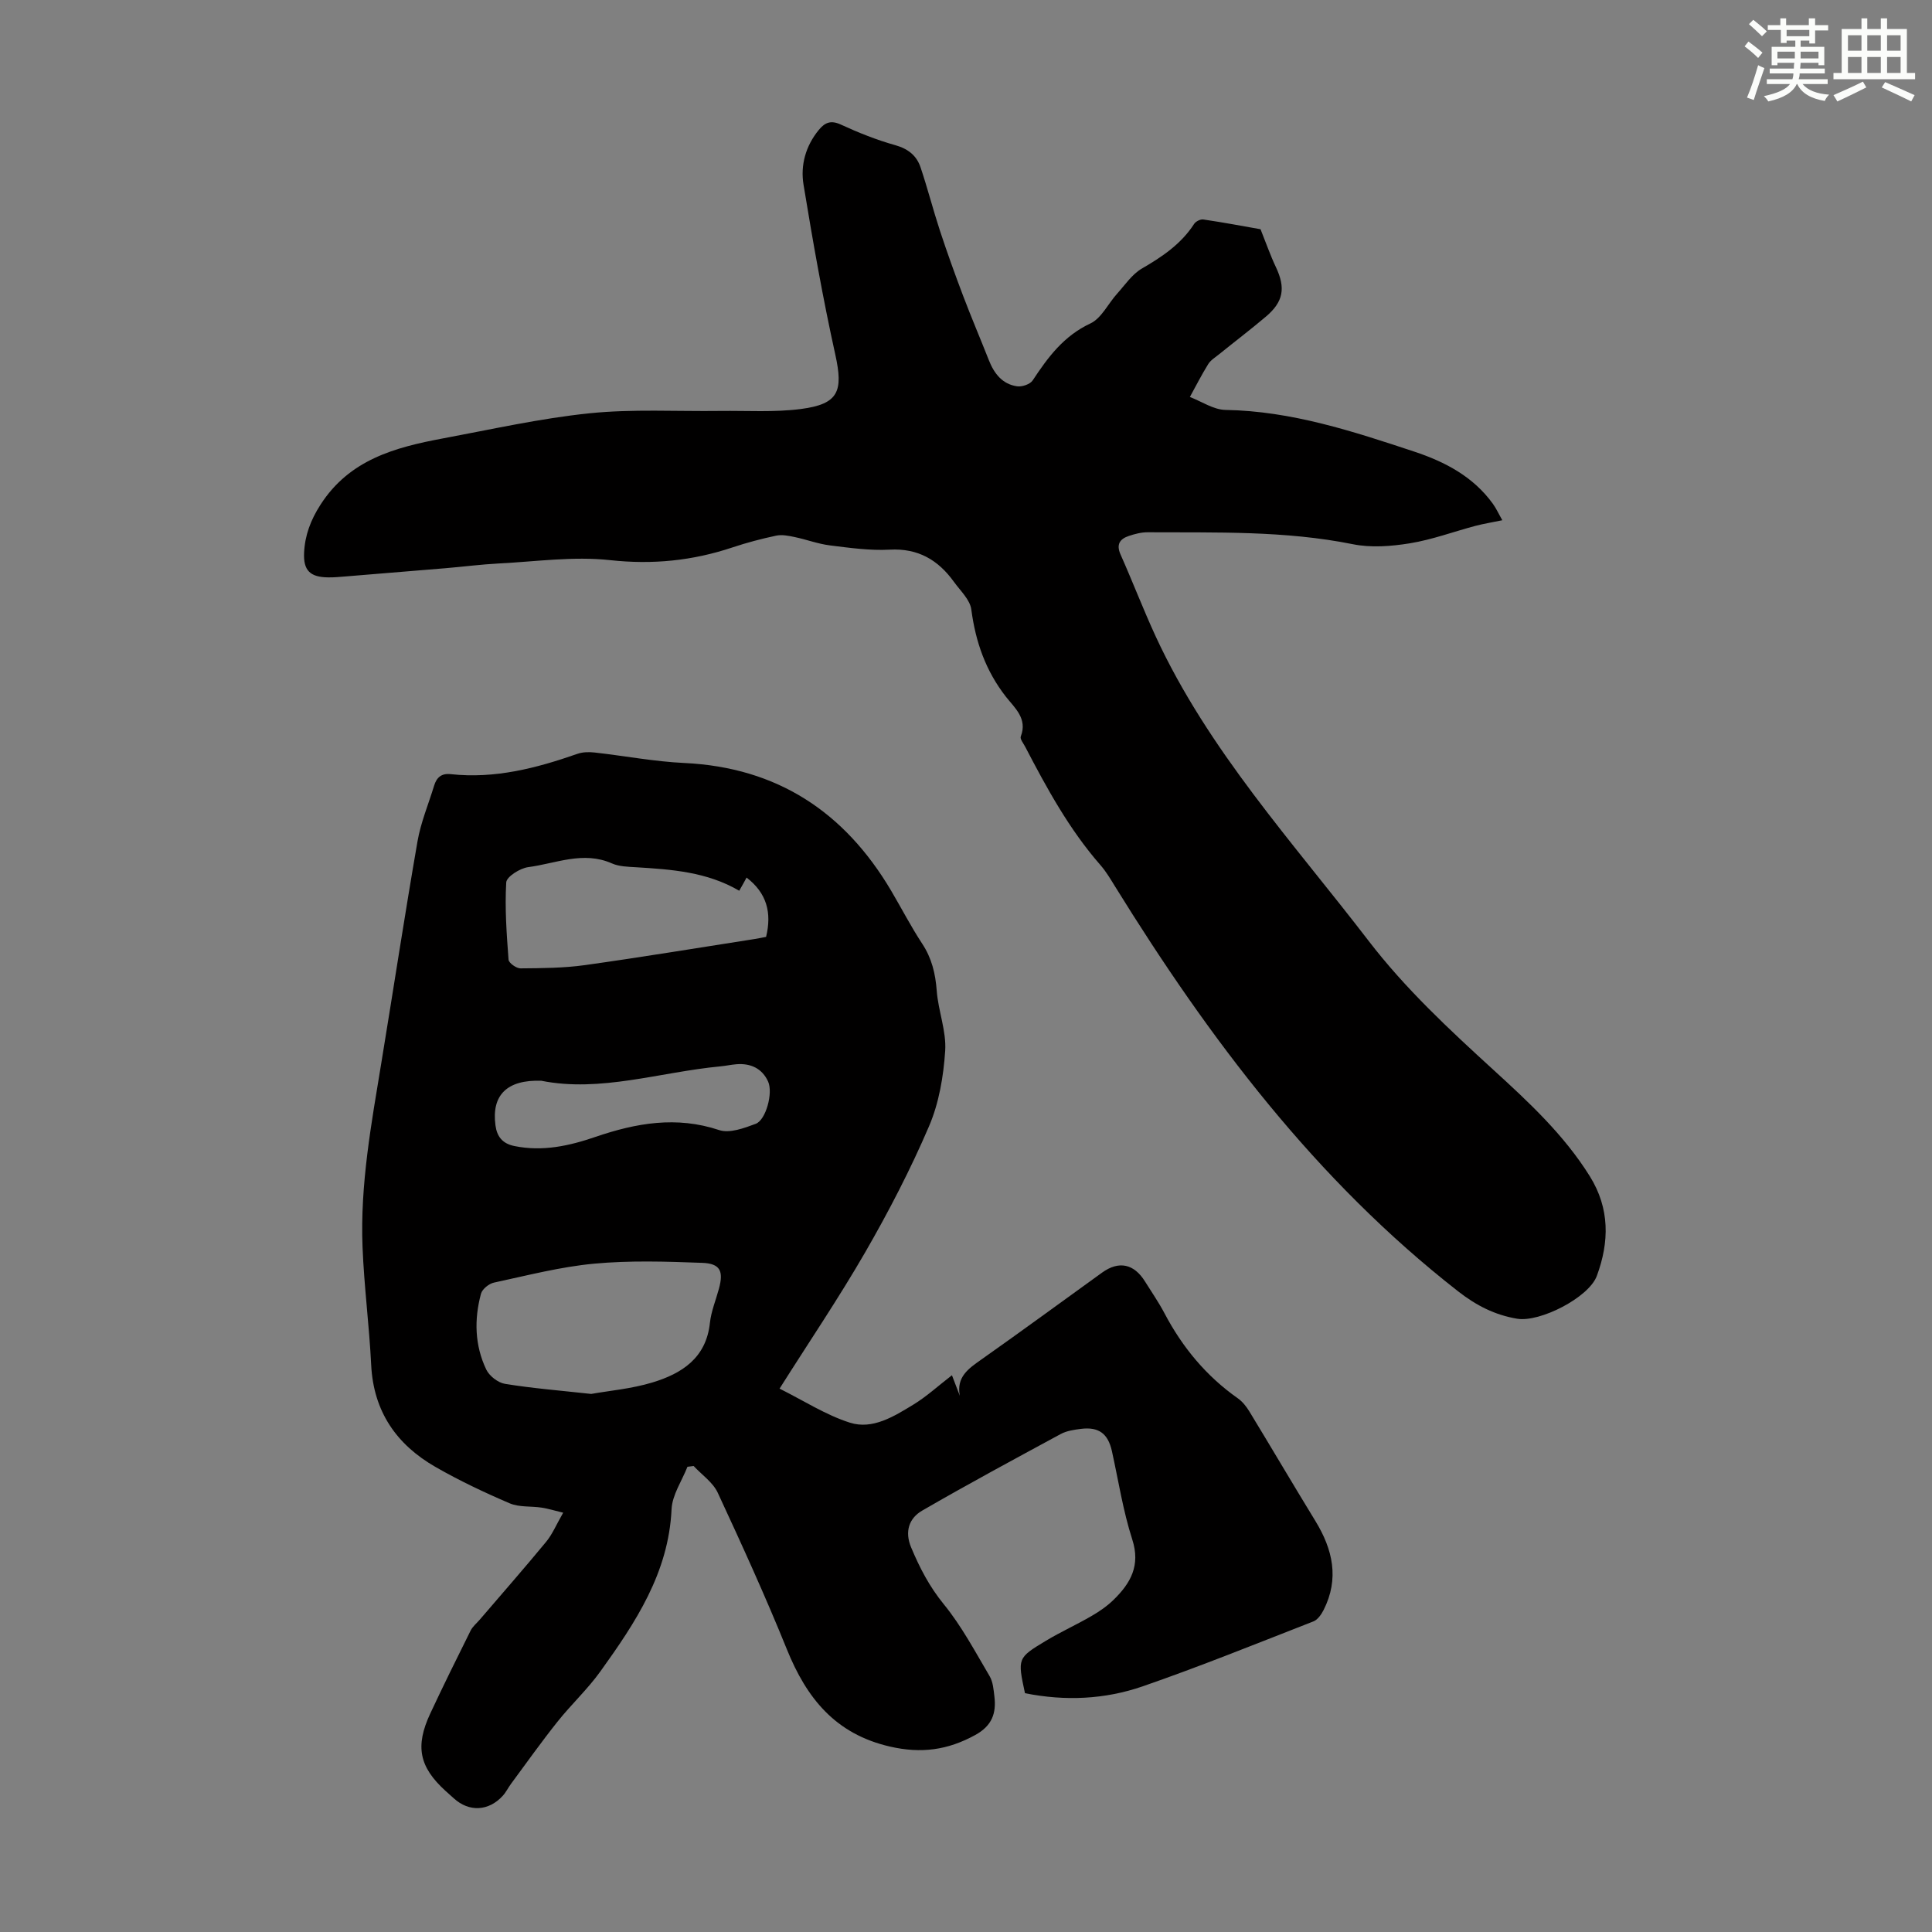 <svg enable-background="new 0 0 400 400" viewBox="0 0 400 400" xmlns="http://www.w3.org/2000/svg"><rect x="0" y="0" width="400" height="400" fill="#808080" stroke="none"/><path d="m212.21 350.56c-1.55-7.23-1.59-7.29 4.36-10.87 3.06-1.84 6.34-3.32 9.43-5.12 1.63-.94 3.23-2.05 4.57-3.36 3.5-3.42 5.6-7.08 3.85-12.49-1.91-5.93-2.86-12.17-4.21-18.28-.81-3.62-2.7-5.06-6.39-4.61-1.43.18-2.97.4-4.21 1.07-9.61 5.2-19.23 10.38-28.69 15.86-2.69 1.56-3.66 4.3-2.29 7.59 1.77 4.23 3.79 8.14 6.77 11.79 3.7 4.53 6.49 9.82 9.49 14.89.7 1.18.82 2.78.99 4.21.42 3.48-.5 6.07-3.96 7.97-5.69 3.13-11.19 3.89-17.66 2.4-11.31-2.6-17.25-10.01-21.34-20.12-4.43-10.95-9.34-21.72-14.32-32.44-1-2.15-3.29-3.7-4.99-5.53-.43.05-.86.11-1.28.16-1.15 2.93-3.15 5.81-3.29 8.79-.61 13.17-7.47 23.46-14.73 33.57-2.66 3.71-6.07 6.87-8.92 10.46-3.32 4.17-6.41 8.52-9.58 12.81-.6.81-1.04 1.74-1.71 2.48-2.92 3.22-6.99 3.41-10.14.54-.58-.53-1.17-1.04-1.75-1.57-5.41-4.94-6.3-9.2-3.13-15.99 2.69-5.76 5.51-11.46 8.35-17.16.43-.87 1.27-1.54 1.92-2.3 4.58-5.35 9.23-10.65 13.71-16.08 1.31-1.59 2.13-3.59 3.54-6.04-1.85-.45-3.14-.85-4.45-1.05-2.22-.34-4.66-.05-6.64-.9-5.23-2.24-10.41-4.69-15.34-7.52-8.08-4.63-12.84-11.48-13.32-21.11-.4-8.15-1.47-16.27-1.79-24.43-.52-12.93 1.84-25.62 3.92-38.31 2.5-15.22 4.82-30.48 7.46-45.68.68-3.92 2.27-7.69 3.44-11.53.52-1.7 1.51-2.59 3.44-2.38 9.13 1 17.74-1.24 26.24-4.21 1.09-.38 2.39-.4 3.55-.27 6.2.69 12.38 1.88 18.59 2.17 19.22.92 33.15 10.13 42.79 26.42 2.16 3.66 4.11 7.45 6.44 10.99 1.99 3.02 2.74 6.19 3.01 9.74.31 4.18 2.02 8.36 1.75 12.45-.35 5.28-1.28 10.8-3.35 15.62-3.82 8.91-8.31 17.58-13.15 25.98-5.52 9.57-11.73 18.73-17.79 28.33 4.98 2.48 9.56 5.46 14.57 7.05 4.7 1.49 9.11-1.3 13.1-3.72 2.75-1.67 5.16-3.9 8.02-6.1.6 1.56 1.11 2.91 1.63 4.26-.74-3.89 1.75-5.61 4.41-7.48 8.41-5.93 16.71-12.02 25.06-18.04 3.46-2.49 6.6-1.82 8.88 1.86 1.36 2.19 2.84 4.31 4.03 6.58 3.71 7.04 8.63 12.99 15.17 17.59.97.68 1.78 1.71 2.4 2.73 4.59 7.54 9.06 15.15 13.67 22.68 3.61 5.9 4.97 11.95 1.7 18.42-.47.92-1.22 2.01-2.1 2.36-11.76 4.59-23.47 9.33-35.39 13.46-7.81 2.69-15.99 3.08-24.34 1.41zm-89.81-61.96c3.73-.67 8.34-1.06 12.66-2.37 6.08-1.84 11.14-5.04 11.92-12.34.26-2.41 1.24-4.74 1.88-7.12.97-3.6.26-5.17-3.47-5.31-7.46-.28-14.98-.52-22.39.17-6.97.65-13.85 2.44-20.73 3.92-1.04.22-2.43 1.34-2.69 2.31-1.43 5.32-1.3 10.69 1.1 15.7.64 1.33 2.43 2.72 3.87 2.95 5.62.92 11.3 1.37 17.85 2.09zm30.65-104.18c-6.69-3.92-14.04-4.42-21.42-4.87-1.67-.1-3.47-.14-4.94-.79-5.93-2.63-11.6.02-17.32.77-1.7.22-4.49 1.98-4.56 3.16-.31 5.31.08 10.68.48 16 .05.69 1.62 1.81 2.48 1.8 4.47-.04 8.97-.06 13.38-.68 11.73-1.64 23.41-3.58 35.11-5.4.84-.13 1.68-.32 2.35-.44 1.22-5.03.13-9.07-4.04-12.28-.44.83-.89 1.63-1.52 2.73zm-40.97 39.34c-7.14-.26-10.34 3.01-9.5 9.22.3 2.26 1.37 3.78 3.94 4.3 5.84 1.18 11.32-.03 16.77-1.9 8.4-2.87 16.76-4.36 25.6-1.41 2.16.72 5.18-.4 7.58-1.3 2.1-.79 3.62-6.4 2.56-8.74-1.23-2.72-3.61-3.83-6.57-3.59-1.11.09-2.21.34-3.33.44-12.53 1.19-24.81 5.43-37.05 2.98z" fill="#010000"/><path d="m260.98 47.46c1.19 2.97 2.05 5.46 3.18 7.84 2.04 4.31 1.59 7.17-2.1 10.28-3.16 2.67-6.46 5.18-9.68 7.78-.78.63-1.72 1.2-2.23 2.02-1.37 2.21-2.55 4.53-3.8 6.81 2.46.94 4.9 2.64 7.38 2.68 13.66.23 26.4 4.43 39.13 8.65 6.33 2.1 12.17 5.17 16.22 10.78.69.95 1.18 2.05 1.96 3.41-2.15.45-3.89.72-5.59 1.17-4.51 1.2-8.94 2.85-13.52 3.6-3.87.63-8.05.96-11.85.19-14.07-2.83-28.27-2.39-42.46-2.47-1.3-.01-2.65.34-3.9.76-1.86.62-2.66 1.74-1.72 3.85 2.49 5.59 4.68 11.32 7.24 16.88 10.93 23.65 28.44 42.68 44.08 63.06 7.63 9.95 16.68 18.35 25.85 26.73 7.36 6.72 14.65 13.49 19.99 22.06 4.15 6.67 4.04 13.6 1.45 20.61-1.65 4.49-11.79 9.66-16.49 8.88-4.61-.77-8.45-2.72-12.23-5.67-29.5-23.03-51.53-52.32-71.01-83.8-.94-1.52-1.86-3.09-3.02-4.42-6.47-7.39-11.12-15.92-15.62-24.56-.36-.69-1.1-1.59-.9-2.1 1.45-3.71-1.29-5.95-3.07-8.22-4.2-5.38-6.29-11.37-7.17-18.07-.27-2.04-2.28-3.89-3.61-5.74-3.25-4.51-7.4-6.97-13.28-6.65-4.1.22-8.27-.37-12.37-.88-2.49-.31-4.89-1.23-7.36-1.74-1.23-.26-2.59-.53-3.78-.28-3.06.65-6.1 1.45-9.06 2.44-8.27 2.76-16.53 3.59-25.34 2.63-7.56-.83-15.34.3-23.02.69-3.68.19-7.35.67-11.03.98-6.88.58-13.76 1.14-20.64 1.7-1.22.1-2.45.22-3.68.2-3.71-.05-5.15-1.41-4.97-5.12.17-3.59 1.35-6.74 3.39-9.92 6.01-9.36 15.46-11.88 25.34-13.73 10.09-1.88 20.15-4.15 30.33-5.2 8.95-.92 18.05-.37 27.08-.49 5.57-.07 11.21.31 16.71-.4 7.82-1.02 8.81-3.66 7.13-11.27-2.58-11.65-4.65-23.42-6.58-35.19-.66-4.02.44-8.01 3.17-11.33 1.28-1.55 2.5-2.05 4.58-1.09 3.64 1.68 7.41 3.18 11.26 4.26 2.67.75 4.42 2.18 5.23 4.61 1.45 4.32 2.58 8.75 4 13.08 1.49 4.53 3.11 9.03 4.8 13.49 1.7 4.48 3.58 8.89 5.34 13.35 1.09 2.76 2.79 4.95 5.83 5.39 1.03.15 2.71-.42 3.24-1.23 3.16-4.79 6.42-9.2 11.94-11.78 2.3-1.08 3.67-4.1 5.54-6.17 1.64-1.82 3.1-4.03 5.14-5.21 4.21-2.44 8.1-5.06 10.8-9.23.34-.52 1.31-1.01 1.9-.92 4.17.61 8.33 1.4 11.85 2.02z" fill="#010000"/><g fill="#fbfcfa"><path d="m361.2 9.6.8-1c.9.7 1.9 1.4 2.9 2.3l-.9 1.1c-1-1-2-1.8-2.8-2.4zm.5 10.6c.9-2.1 1.6-4.3 2.3-6.7.4.2.8.4 1.3.6-.7 2.1-1.5 4.3-2.2 6.6zm.4-15.2.9-.9c1 .8 2 1.6 2.8 2.4l-1 1c-.9-.9-1.8-1.7-2.7-2.5zm12.5-1.2h1.2v1.4h2.7v1.1h-2.7v2.7h-1.2v-.6h-1.8v1.3h4.9v3.8h-1.2v-.5h-3.7c0 .4-.1.9-.1 1.2h5.1v1h-5.2c0 .5-.1.9-.2 1.2h6v1h-5.2c1.1 1.3 2.9 2 5.5 2.2-.4.4-.7.8-.9 1.3-2.9-.5-4.8-1.6-5.7-3.5h-.1c-.8 1.7-2.7 2.9-5.9 3.6-.2-.4-.6-.8-.9-1.1 2.8-.6 4.6-1.4 5.4-2.5h-4.8v-1h5.3c.1-.3.2-.7.2-1.2h-4.9v-1h5c0-.4 0-.8.1-1.2h-3.5v.5h-1.2v-3.8h4.9v-1.3h-1.8v.5h-1.2v-2.7h-2.7v-1h2.6v-1.4h1.2v1.4h4.7v-1.4zm-6.6 8.3h3.6c0-.4 0-.9 0-1.4h-3.6zm1.9-4.6h4.7v-1.3h-4.7zm6.6 3.2h-3.7v1.4h3.7z"/><path d="m385.3 3.8h1.3v2.2h2.8v-2.2h1.3v2.2h4.1v9.1h1.7v1.3h-16.9v-1.3h1.7v-9.1h4.1v-2.2zm.4 13.1.7 1.2c-1.8.9-3.8 1.9-6 2.9-.2-.4-.5-.8-.8-1.3 2.3-1 4.3-1.9 6.1-2.8zm-3.1-6.4h2.8v-3.2h-2.8zm0 4.6h2.8v-3.3h-2.8zm4-4.6h2.8v-3.2h-2.8zm0 4.6h2.8v-3.3h-2.8zm3.7 1.9c2.1.9 4.1 1.8 6.1 2.7l-.7 1.3c-2.2-1.1-4.2-2-6.1-2.9zm3.2-9.7h-2.8v3.2h2.8zm-2.8 7.8h2.8v-3.3h-2.8z"/></g></svg>